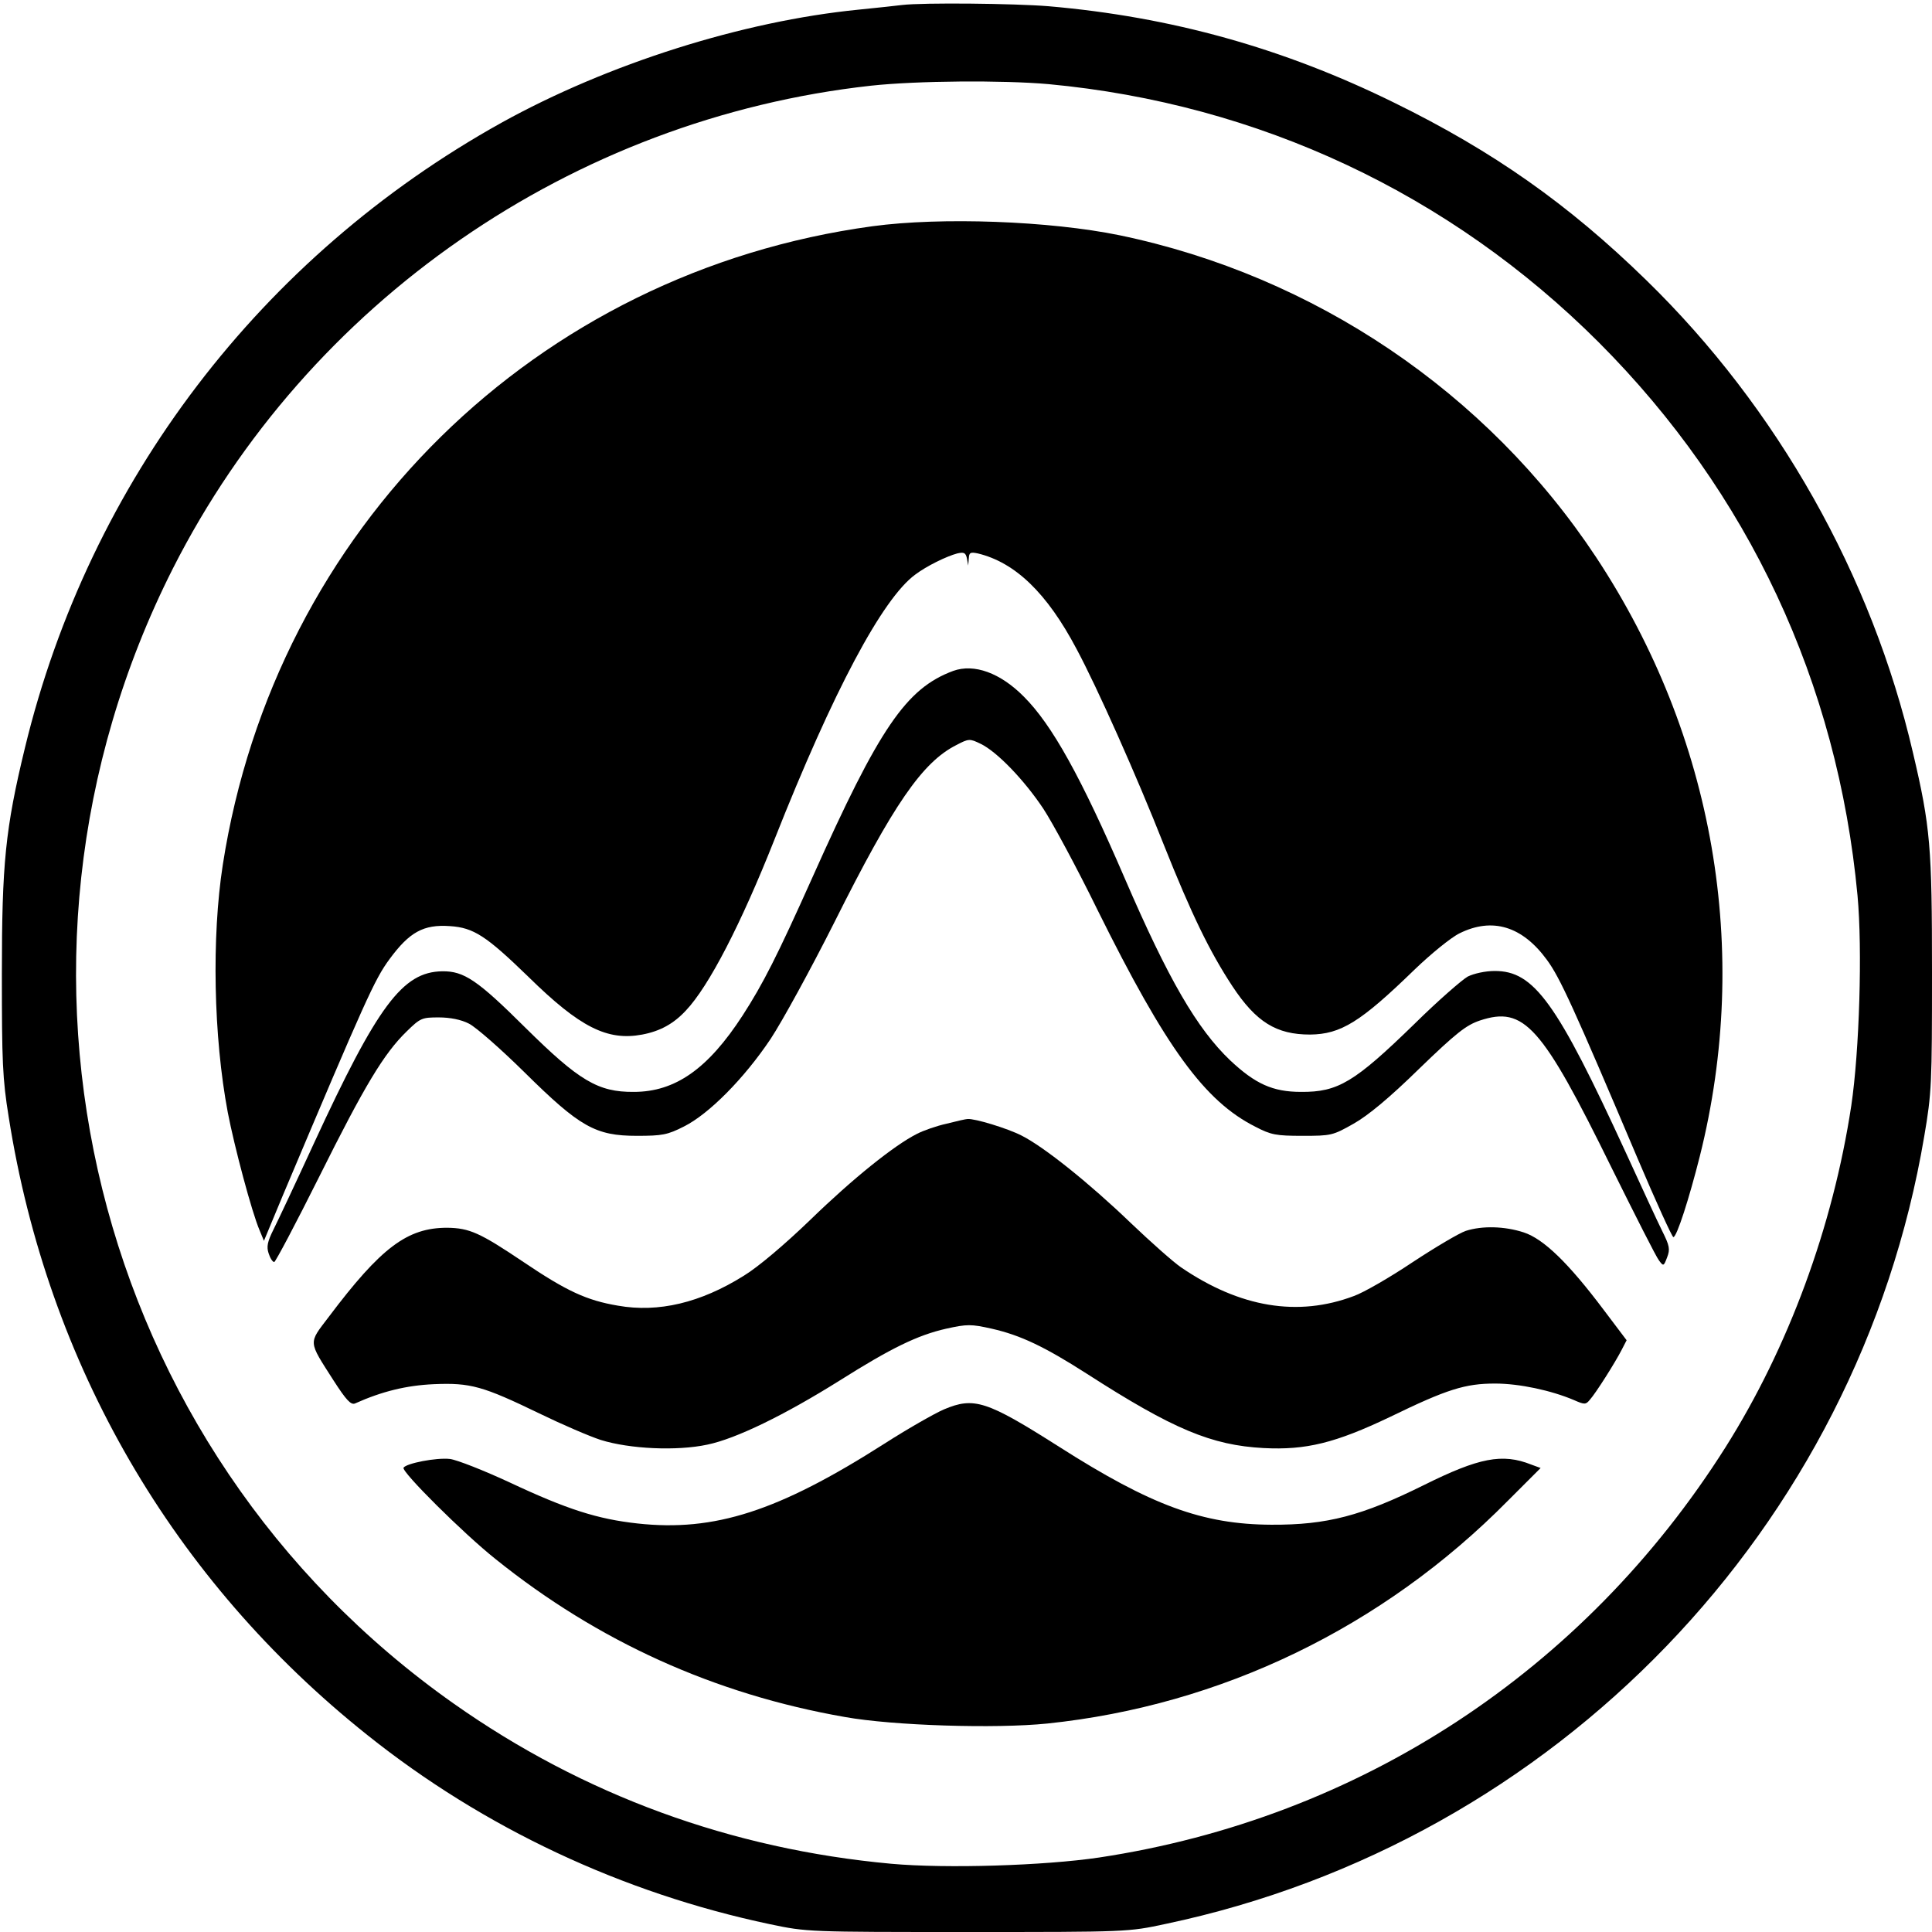 <?xml version="1.0" encoding="UTF-8" standalone="no"?> <svg xmlns="http://www.w3.org/2000/svg" version="1.0" width="620pt" height="620pt" viewBox="0 0 620 620" preserveAspectRatio="xMidYMid meet"><g transform="translate(0,620) scale(0.1,-0.1)" fill="#000000" stroke="none"><path d="M2895 6184 c-16 -2 -79 -9 -140 -15 -373 -37 -805 -174 -1146 -363 -771 -429 -1322 -1151 -1529 -2006 -63 -260 -74 -372 -74 -725 0 -281 2 -337 22 -460 125 -794 527 -1486 1151 -1983 373 -298 818 -507 1292 -607 119 -25 123 -25 634 -25 514 0 515 0 636 26 1252 264 2222 1271 2434 2527 24 140 25 169 25 527 0 402 -5 466 -61 704 -132 569 -435 1107 -856 1517 -250 244 -492 414 -808 569 -357 176 -717 276 -1110 310 -111 9 -401 12 -470 4z m470 -254 c673 -63 1288 -351 1766 -829 480 -481 766 -1091 830 -1775 16 -173 6 -499 -20 -674 -59 -389 -202 -777 -404 -1097 -454 -718 -1175 -1190 -2010 -1316 -175 -26 -490 -36 -667 -20 -513 47 -987 220 -1404 514 -1162 819 -1545 2369 -901 3643 434 856 1282 1443 2240 1549 148 16 423 18 570 5z"></path><path d="M2800 5474 c-1080 -147 -1917 -970 -2085 -2049 -36 -232 -30 -551 16 -795 21 -109 77 -320 102 -378 l14 -34 62 149 c264 625 293 690 341 755 64 87 109 112 194 106 76 -5 116 -31 252 -163 165 -162 253 -206 365 -185 58 11 101 35 140 77 74 78 177 278 284 548 189 478 347 774 452 851 37 28 101 59 135 68 22 5 27 2 31 -16 l4 -23 2 23 c1 19 5 21 29 16 120 -29 222 -127 317 -307 66 -123 193 -408 279 -626 90 -226 148 -345 221 -456 76 -115 141 -155 249 -155 99 1 162 40 335 208 53 51 118 104 145 117 105 52 201 23 280 -85 42 -57 85 -151 291 -637 59 -139 111 -253 115 -253 11 0 51 125 85 260 165 658 46 1348 -333 1922 -350 529 -904 903 -1529 1033 -224 46 -572 59 -793 29z"></path><path d="M3059 4047 c-151 -56 -237 -182 -452 -663 -112 -250 -158 -341 -224 -443 -111 -171 -216 -245 -349 -245 -115 -1 -176 36 -348 206 -154 153 -197 182 -267 181 -127 -2 -207 -109 -412 -553 -57 -124 -115 -247 -129 -275 -20 -40 -23 -56 -16 -77 5 -16 13 -28 18 -28 4 0 69 123 144 273 146 293 208 396 281 467 44 43 49 45 103 45 36 0 72 -7 97 -20 22 -11 102 -81 178 -156 178 -176 228 -204 361 -204 81 0 98 3 151 30 80 40 193 154 278 281 37 56 129 224 205 375 189 378 282 513 391 568 40 21 43 21 78 4 52 -25 139 -115 201 -208 29 -44 108 -190 174 -325 220 -444 344 -614 507 -696 50 -26 66 -29 151 -29 92 0 97 1 164 39 46 26 114 82 210 176 120 116 151 140 195 155 142 47 198 -15 424 -475 75 -151 142 -284 151 -295 14 -19 15 -19 26 10 10 26 8 37 -16 85 -15 30 -67 143 -116 250 -222 483 -295 585 -422 584 -29 0 -66 -8 -86 -18 -19 -11 -96 -78 -170 -151 -193 -188 -246 -220 -365 -219 -91 0 -147 26 -227 101 -107 102 -199 261 -338 583 -141 327 -234 494 -324 584 -76 77 -160 107 -227 83z"></path><path d="M3038 2594 c-32 -7 -75 -22 -96 -33 -73 -37 -205 -143 -341 -275 -83 -80 -168 -152 -214 -180 -139 -87 -274 -119 -404 -96 -101 17 -165 47 -303 140 -140 94 -173 109 -245 110 -128 0 -212 -63 -380 -286 -66 -87 -67 -75 16 -205 40 -62 55 -78 68 -73 87 39 165 58 253 62 118 5 157 -6 339 -94 72 -35 160 -73 197 -85 93 -29 244 -36 342 -15 92 19 248 95 425 206 165 104 249 145 341 166 68 15 80 15 147 0 92 -21 168 -57 304 -144 278 -179 401 -230 568 -239 136 -7 230 16 406 100 183 89 241 107 337 107 78 0 180 -22 253 -53 34 -15 38 -15 51 1 19 21 81 119 102 160 l16 31 -74 98 c-112 149 -192 227 -256 248 -61 20 -133 22 -186 5 -21 -7 -97 -52 -170 -100 -73 -49 -158 -98 -189 -109 -180 -68 -366 -37 -555 92 -25 17 -98 82 -162 143 -131 126 -278 244 -350 280 -45 23 -150 55 -173 53 -5 0 -36 -7 -67 -15z"></path><path d="M3029 1677 c-30 -13 -116 -62 -191 -110 -340 -217 -545 -283 -792 -256 -128 14 -226 45 -411 132 -82 38 -168 72 -191 75 -44 5 -140 -14 -149 -28 -8 -12 193 -212 295 -293 328 -264 703 -434 1121 -507 156 -28 484 -38 650 -21 557 58 1076 308 1478 715 l105 105 -30 11 c-93 37 -168 22 -345 -66 -198 -98 -310 -128 -489 -127 -221 1 -386 62 -681 250 -233 148 -273 161 -370 120z"></path></g></svg> 